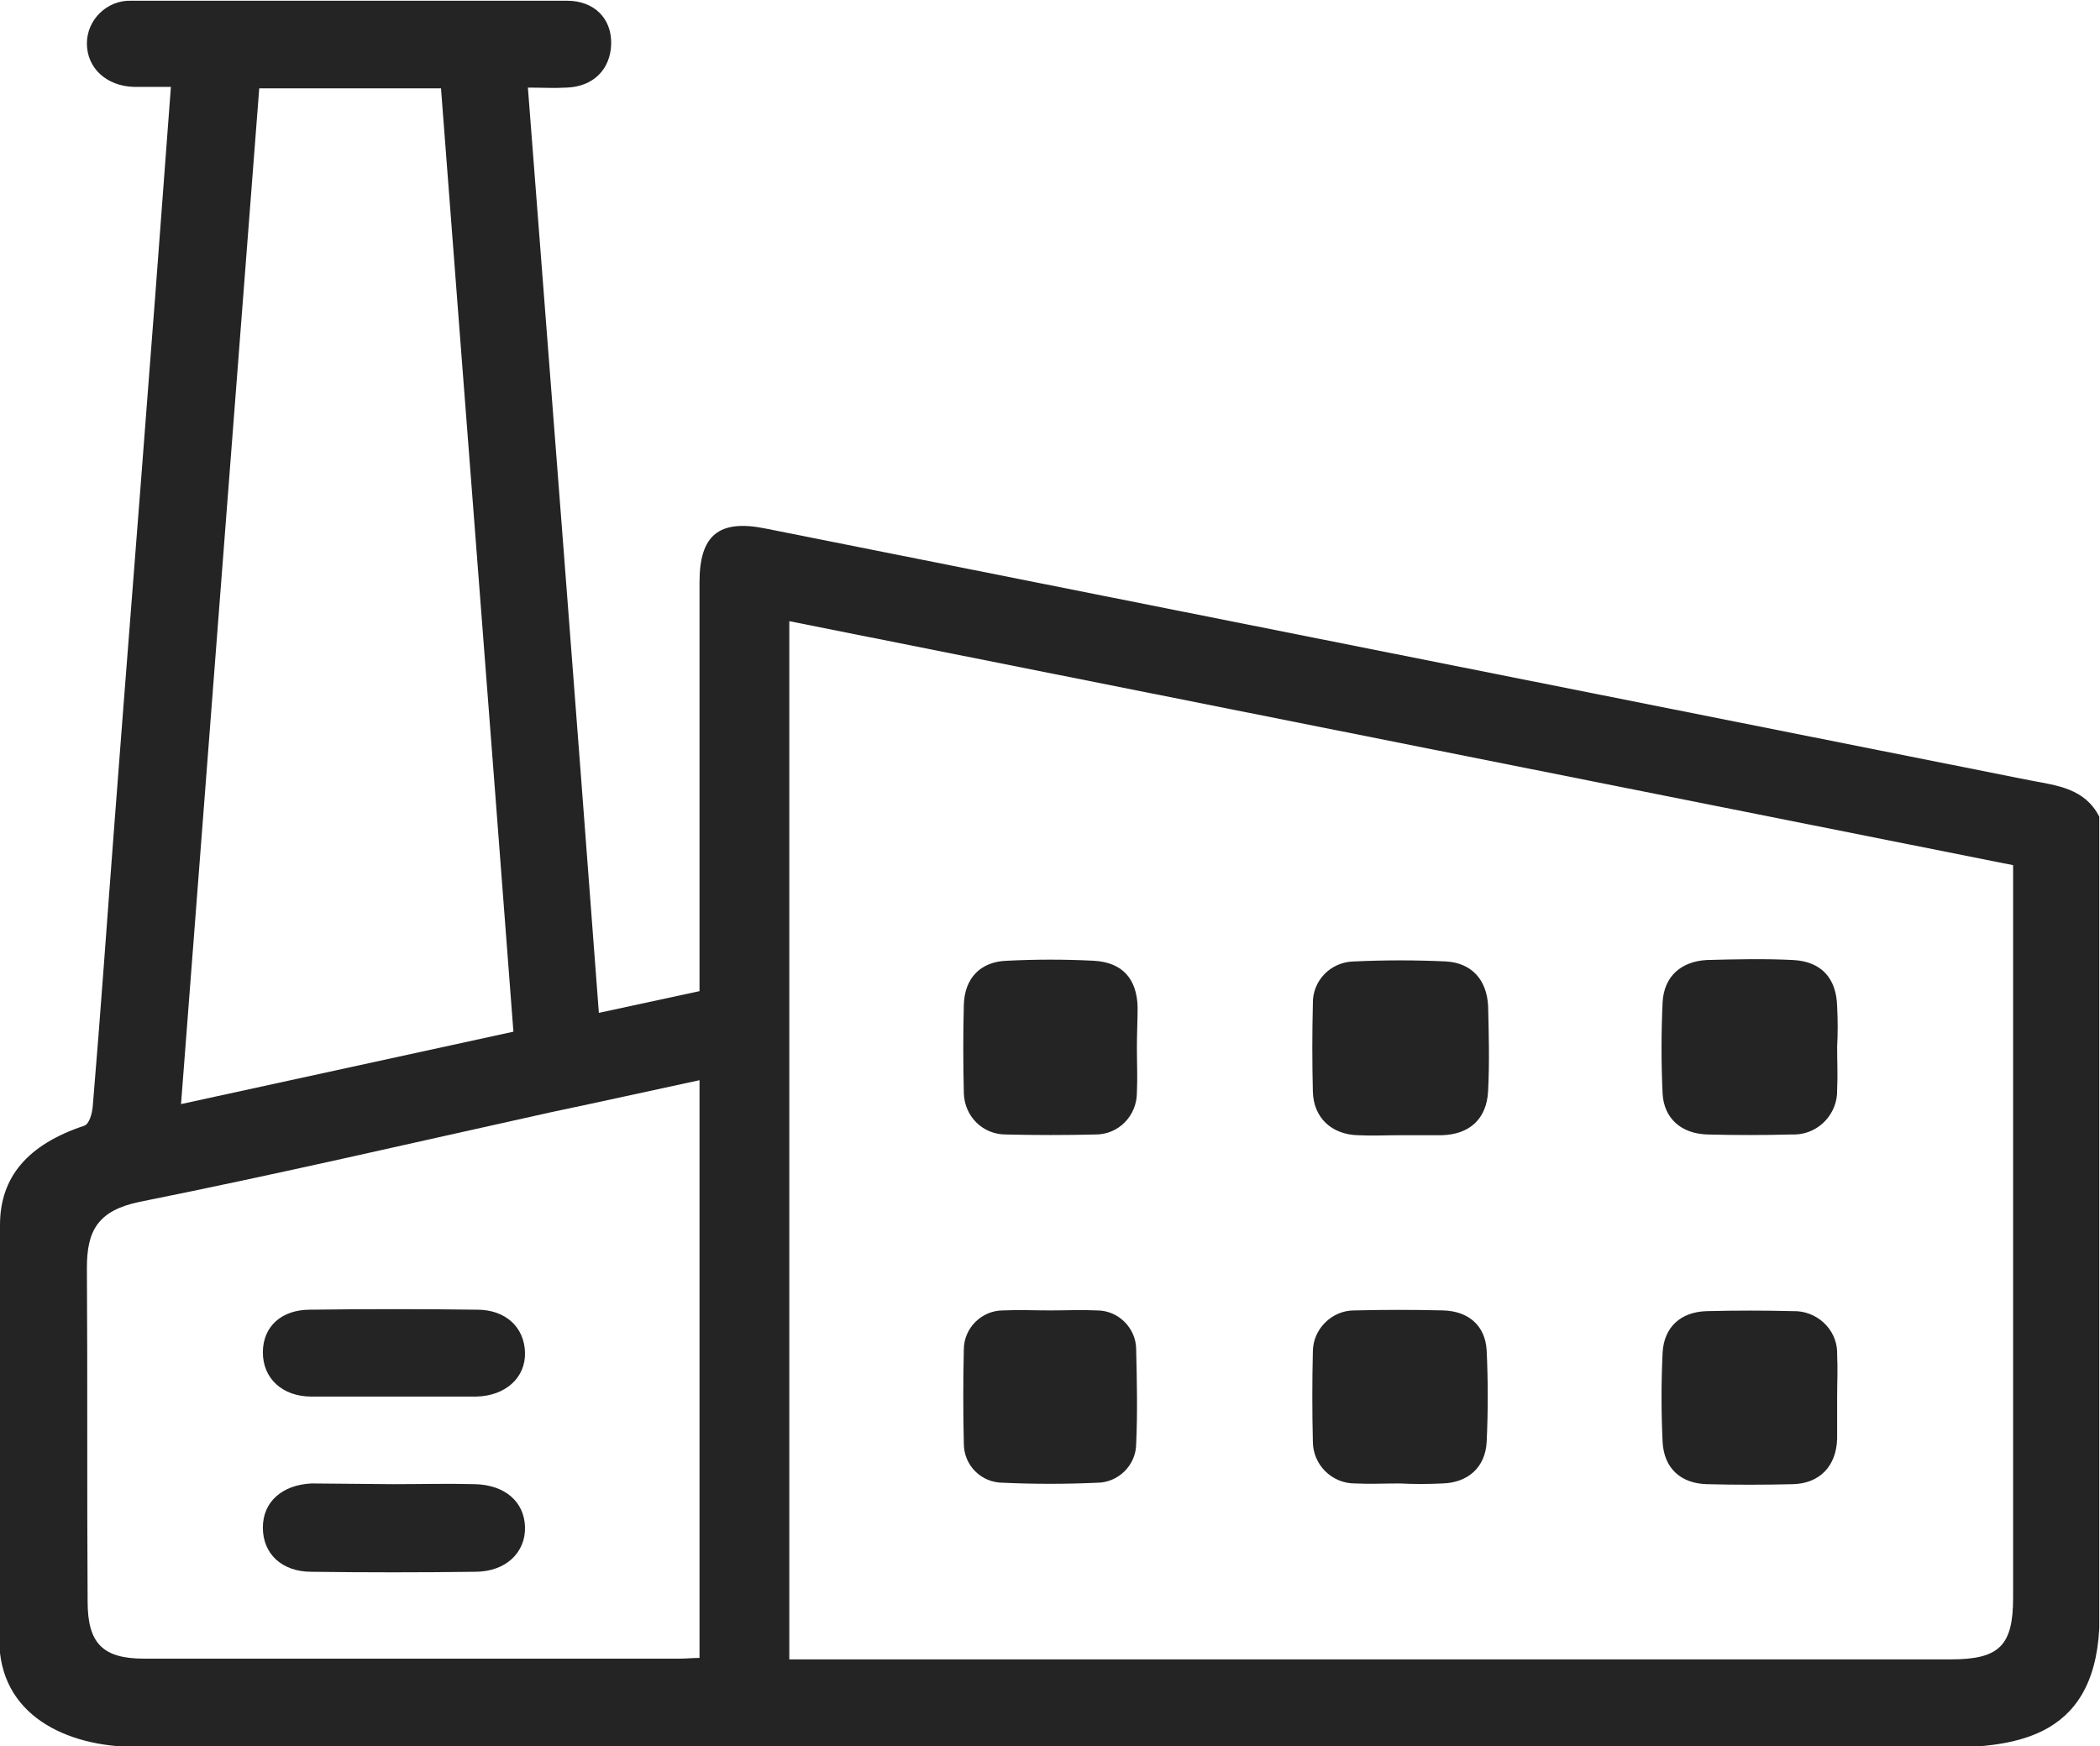 <svg version="1.1" id="Слой_1" xmlns="http://www.w3.org/2000/svg" x="0" y="0" viewBox="0 0 290 241.2" style="enable-background:new 0 0 290 241.2" xml:space="preserve"><style>.st0{fill:#242424}</style><path class="st0" d="M0 169.2c0-6.6 3.8-11.1 11.6-13.7.7-.2 1.1-1.6 1.2-2.6 1.1-13 2-26.1 3-39.1 1.6-21.1 3.3-42.3 4.9-63.4 1-12.7 1.9-25.3 2.9-38.4h-5.1c-3.8-.1-6.5-2.6-6.5-6 0-3.3 2.8-6 6.1-5.9h60.2c3.8 0 6.2 2.5 6.1 6s-2.5 5.9-6.2 6c-1.7.1-3.3 0-5.3 0 3.3 42.7 6.6 85.1 9.8 127.8l13.9-3V80.4c0-6.5 2.7-8.7 9.1-7.4l174.7 34.8c3.7.7 7.5 1.1 9.5 5v112.1c-.8 15.6-12.2 16.5-22.5 16.5-58.4-.2-224-.1-248.5-.1-9.9 0-19-4.5-19-14.8v-57.3zm278-49.7L109 85.8v143.4h160.4c6.7 0 8.6-1.9 8.6-8.5V119.5zM96.6 149.2c-7 1.5-13.7 3-20.4 4.4-19 4.2-37.9 8.6-56.9 12.4-5.8 1.2-7.3 4-7.3 9.1.1 15.4 0 30.7.1 46.1 0 5.8 2.1 7.9 7.8 7.9h73.9c.9 0 1.8-.1 2.8-.1v-79.8zm-25.7-6.7c-3.3-43.5-6.7-87-10-130.3H35.8C32.2 59 28.6 105.5 25 152.5l45.9-10z"/><path class="st0" d="M193.4 156.8c-2 0-3.9.1-5.9 0-3.6-.1-6.1-2.4-6.2-6-.1-4-.1-8.1 0-12.1-.1-3.2 2.4-5.8 5.6-5.9h.1c4.2-.2 8.5-.2 12.7 0 3.5.2 5.6 2.5 5.8 6.1.1 3.9.2 7.9 0 11.8s-2.6 6-6.4 6.1h-5.7zM253.7 144.6c0 2 .1 3.9 0 5.9.1 3.3-2.5 6.1-5.8 6.2h-.5c-3.9.1-7.7.1-11.6 0-3.6-.1-6-2.2-6.2-5.6-.2-4.2-.2-8.5 0-12.7.2-3.5 2.5-5.6 6.1-5.8 3.9-.1 7.9-.2 11.9 0s6 2.6 6.1 6.4c.1 1.9.1 3.8 0 5.6zM157 144.7c0 2.1.1 4.1 0 6.2 0 3.2-2.5 5.8-5.7 5.8-4.1.1-8.3.1-12.4 0-3.2 0-5.7-2.5-5.8-5.7v-.1c-.1-4.1-.1-8.1 0-12.1.1-3.7 2.3-6 6-6.1 4-.2 7.9-.2 11.9 0s6 2.5 6.1 6.4c0 1.8-.1 3.7-.1 5.6zM193.3 204.9c-2.1 0-4.2.1-6.2 0-3.2 0-5.8-2.6-5.8-5.8-.1-4.1-.1-8.3 0-12.4 0-3.1 2.6-5.7 5.7-5.7h.1c4.1-.1 8.1-.1 12.2 0 3.5.1 5.8 2.1 6 5.5.2 4.2.2 8.5 0 12.7-.2 3.5-2.6 5.6-6.1 5.7-2 .1-4 .1-5.9 0zM253.7 193v5.7c-.1 3.8-2.4 6.2-6.1 6.3-4 .1-8 .1-11.9 0-3.6-.1-5.9-2.2-6.1-5.8-.2-4.1-.2-8.3 0-12.4.2-3.5 2.5-5.6 6.1-5.7 4-.1 8-.1 11.9 0 3.2-.1 6 2.4 6.1 5.6v.4c.1 1.9 0 3.9 0 5.9zM145 181c2.2 0 4.3-.1 6.5 0 3 0 5.4 2.5 5.4 5.4.1 4.3.2 8.7 0 13 0 3-2.5 5.4-5.4 5.4-4.3.2-8.7.2-13 0-3 0-5.4-2.4-5.4-5.4-.1-4.3-.1-8.7 0-13 0-3 2.5-5.4 5.4-5.4 2.2-.1 4.4 0 6.5 0zM54.3 205c3.8 0 7.5-.1 11.3 0 4.1.1 6.8 2.4 6.9 5.9s-2.6 6.2-6.9 6.2c-7.5.1-15.1.1-22.6 0-4.1 0-6.7-2.5-6.7-6.1s2.7-5.9 6.7-6.1l11.3.1zM54.3 192.9H43c-4 0-6.7-2.5-6.7-6.1s2.6-5.9 6.5-5.9c7.7-.1 15.4-.1 23.1 0 3.9 0 6.5 2.4 6.6 5.9s-2.7 6-6.7 6.1H54.3z"/></svg>